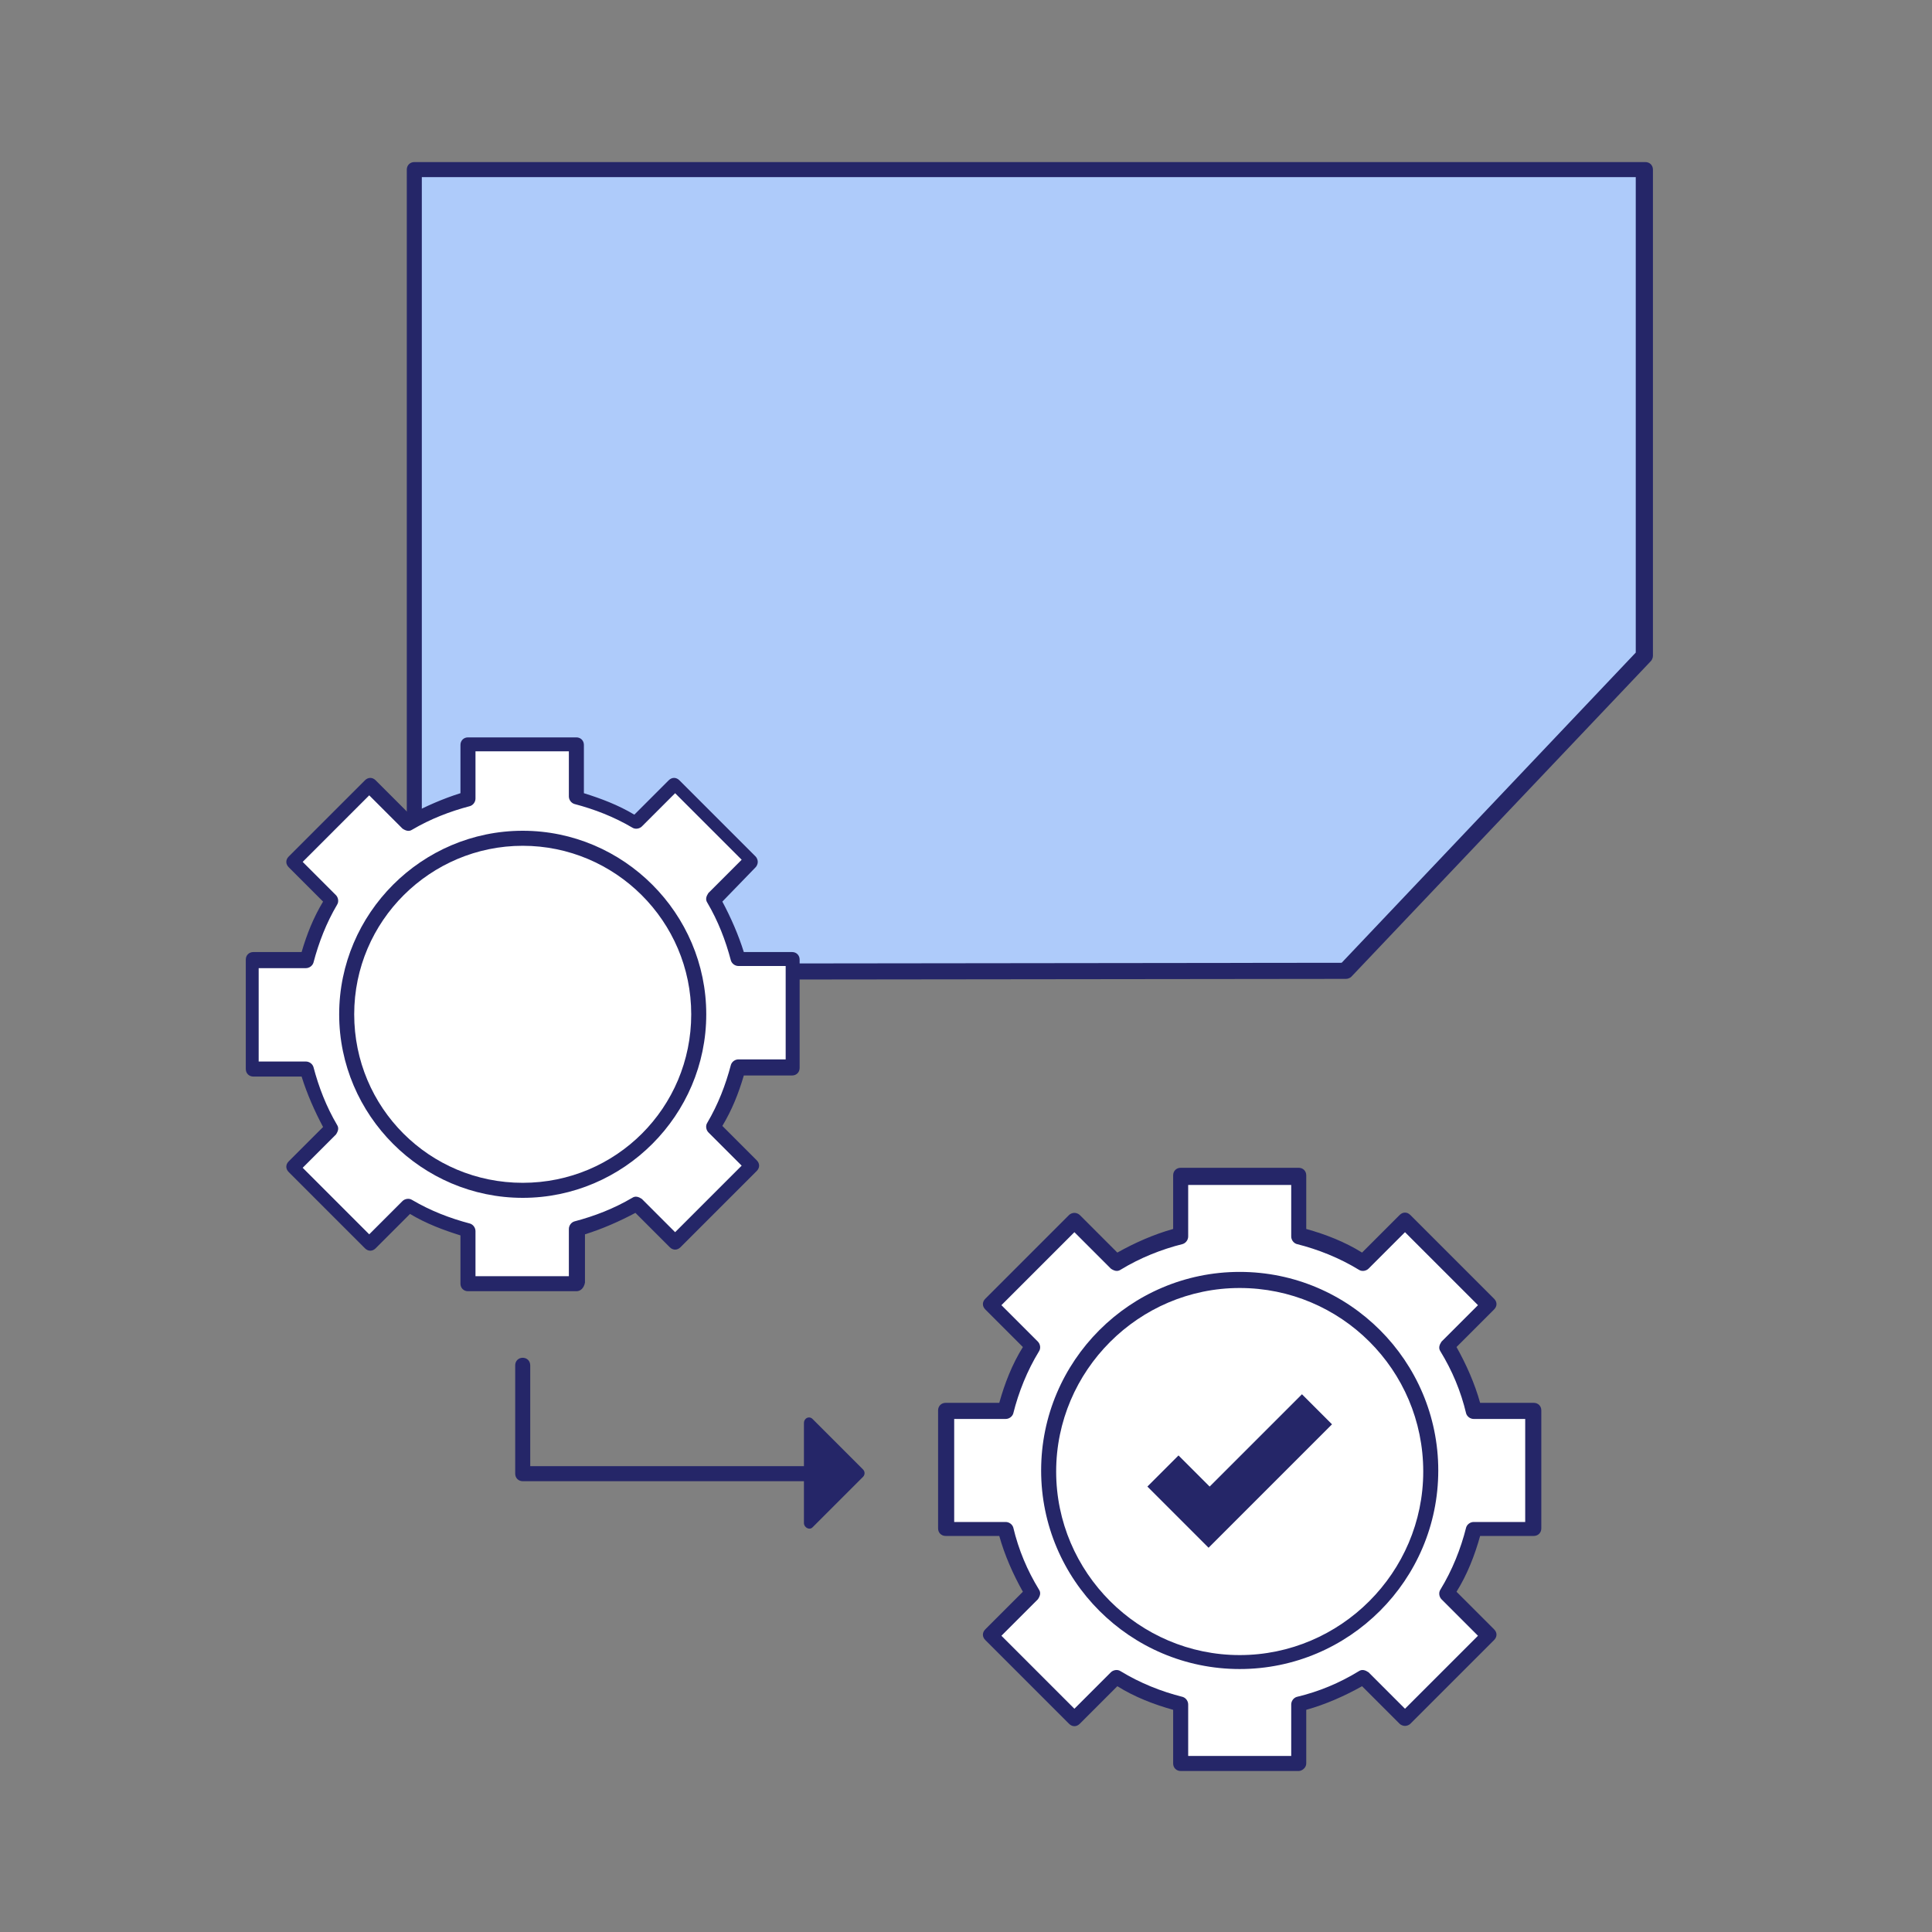 <?xml version="1.0" encoding="utf-8"?>
<!-- Generator: Adobe Illustrator 25.4.1, SVG Export Plug-In . SVG Version: 6.00 Build 0)  -->
<svg version="1.1" id="Layer_1" xmlns="http://www.w3.org/2000/svg" xmlns:xlink="http://www.w3.org/1999/xlink" x="0px" y="0px"
	 viewBox="0 0 180 180" style="enable-background:new 0 0 180 180;" xml:space="preserve">
<rect x="0" y="0" width="180" height="180" fill="#808080" stroke="none"/>
<style type="text/css">
	.st0{fill:#FFFF00;}
	.st1{fill:#AECBFA;}
	.st2{fill:#252668;}
	.st3{fill:#FFFFFF;}
</style>
<g>
	<rect x="-237.7" y="15" class="st0" width="150" height="150"/>
</g>
<g>
	<g>
		<polygon class="st1" points="38.6,90.5 38.6,15.8 153.2,15.8 153.2,61.1 125.4,90.4 		"/>
		<path class="st2" d="M38.6,91.3c-0.2,0-0.4-0.1-0.5-0.2s-0.2-0.3-0.2-0.5V15.8c0-0.4,0.3-0.7,0.7-0.7h114.7c0.4,0,0.7,0.3,0.7,0.7
			v45.3c0,0.2-0.1,0.4-0.2,0.5l-27.9,29.4c-0.1,0.1-0.3,0.2-0.5,0.2L38.6,91.3L38.6,91.3z M39.3,16.5v73.3l85.7-0.1l27.4-28.9V16.5
			H39.3z"/>
	</g>
	<g>
		<g>
			<path class="st3" d="M73.8,99.5V89.4h-5.1c-0.5-2-1.3-3.8-2.3-5.5l3.6-3.6l-7.1-7.1l-3.6,3.6c-1.7-1-3.6-1.8-5.5-2.3v-5.1H43.6
				v5.1c-2,0.5-3.8,1.3-5.5,2.3l-3.6-3.6l-7.1,7.1l3.6,3.6c-1,1.7-1.8,3.6-2.3,5.5h-5.1v10.1h5.1c0.5,2,1.3,3.8,2.3,5.5l-3.6,3.6
				l7.1,7.1l3.6-3.6c1.7,1,3.6,1.8,5.5,2.3v5.1h10.1v-5.1c2-0.5,3.8-1.3,5.5-2.3l3.6,3.6l7.1-7.1l-3.6-3.6c1-1.7,1.8-3.6,2.3-5.5
				H73.8z"/>
			<path class="st2" d="M53.7,120.3H43.6c-0.4,0-0.7-0.3-0.7-0.7v-4.5c-1.6-0.5-3.2-1.1-4.7-2l-3.2,3.2c-0.3,0.3-0.7,0.3-1,0
				l-7.1-7.1c-0.3-0.3-0.3-0.7,0-1l3.2-3.2c-0.8-1.5-1.5-3.1-2-4.7h-4.5c-0.4,0-0.7-0.3-0.7-0.7V89.4c0-0.4,0.3-0.7,0.7-0.7h4.5
				c0.5-1.7,1.1-3.2,2-4.7l-3.2-3.2c-0.3-0.3-0.3-0.7,0-1l7.1-7.1c0.3-0.3,0.7-0.3,1,0l3.2,3.2c1.5-0.8,3.1-1.5,4.7-2v-4.5
				c0-0.4,0.3-0.7,0.7-0.7h10.1c0.4,0,0.7,0.3,0.7,0.7v4.5c1.6,0.5,3.2,1.1,4.7,2l3.2-3.2c0.3-0.3,0.7-0.3,1,0l7.1,7.1
				c0.1,0.1,0.2,0.3,0.2,0.5s-0.1,0.4-0.2,0.5L67.3,84c0.8,1.5,1.5,3.1,2,4.7h4.5c0.4,0,0.7,0.3,0.7,0.7v10.1c0,0.4-0.3,0.7-0.7,0.7
				h-4.5c-0.5,1.7-1.1,3.2-2,4.7l3.2,3.2c0.3,0.3,0.3,0.7,0,1l-7.1,7.1c-0.3,0.3-0.7,0.3-1,0l-3.2-3.2c-1.5,0.8-3.1,1.5-4.7,2v4.5
				C54.4,120,54.1,120.3,53.7,120.3z M44.3,118.9h8.7v-4.4c0-0.3,0.2-0.6,0.5-0.7c1.9-0.5,3.7-1.2,5.4-2.2c0.3-0.2,0.6-0.1,0.9,0.1
				l3.1,3.1l6.2-6.2l-3.1-3.1c-0.2-0.2-0.3-0.6-0.1-0.9c1-1.7,1.7-3.5,2.2-5.4c0.1-0.3,0.4-0.5,0.7-0.5h4.4v-8.7h-4.4
				c-0.3,0-0.6-0.2-0.7-0.5c-0.5-1.9-1.2-3.7-2.2-5.4c-0.2-0.3-0.1-0.6,0.1-0.9l3.1-3.1l-6.2-6.2l-3.1,3.1c-0.2,0.2-0.6,0.3-0.9,0.1
				c-1.7-1-3.5-1.7-5.4-2.2c-0.3-0.1-0.5-0.4-0.5-0.7V70h-8.7v4.4c0,0.3-0.2,0.6-0.5,0.7c-1.9,0.5-3.7,1.2-5.4,2.2
				c-0.3,0.2-0.6,0.1-0.9-0.1l-3.1-3.1l-6.2,6.2l3.1,3.1c0.2,0.2,0.3,0.6,0.1,0.9c-1,1.7-1.7,3.5-2.2,5.4c-0.1,0.3-0.4,0.5-0.7,0.5
				h-4.4v8.7h4.4c0.3,0,0.6,0.2,0.7,0.5c0.5,1.9,1.2,3.7,2.2,5.4c0.2,0.3,0.1,0.6-0.1,0.9l-3.1,3.1l6.2,6.2l3.1-3.1
				c0.2-0.2,0.6-0.3,0.9-0.1c1.7,1,3.5,1.7,5.4,2.2c0.3,0.1,0.5,0.4,0.5,0.7V118.9z"/>
		</g>
		<g>
			<circle class="st3" cx="48.7" cy="94.5" r="16.4"/>
			<path class="st2" d="M48.7,111.6c-9.4,0-17.1-7.7-17.1-17.1c0-9.4,7.7-17.1,17.1-17.1c9.4,0,17.1,7.7,17.1,17.1
				C65.8,103.9,58.1,111.6,48.7,111.6z M48.7,78.8c-8.6,0-15.7,7-15.7,15.7s7,15.7,15.7,15.7s15.7-7,15.7-15.7S57.3,78.8,48.7,78.8z
				"/>
		</g>
	</g>
	<g>
		<g>
			<g>
				<path class="st3" d="M142.7,142.5v-11h-5.5c-0.5-2.1-1.4-4.2-2.5-6l3.9-3.9l-7.8-7.8l-3.9,3.9c-1.9-1.1-3.9-2-6-2.5v-5.5h-11
					v5.5c-2.1,0.5-4.2,1.4-6,2.5l-3.9-3.9l-7.8,7.8l3.9,3.9c-1.1,1.9-2,3.9-2.5,6h-5.5v11h5.5c0.5,2.1,1.4,4.2,2.5,6l-3.9,3.9
					l7.8,7.8l3.9-3.9c1.9,1.1,3.9,2,6,2.5v5.5h11v-5.5c2.1-0.5,4.2-1.4,6-2.5l3.9,3.9l7.8-7.8l-3.9-3.9c1.1-1.9,2-3.9,2.5-6H142.7z"
					/>
				<path class="st2" d="M121,165h-11c-0.4,0-0.7-0.3-0.7-0.7v-5c-1.8-0.5-3.6-1.2-5.2-2.2l-3.5,3.5c-0.3,0.3-0.7,0.3-1,0l-7.8-7.8
					c-0.3-0.3-0.3-0.7,0-1l3.5-3.5c-0.9-1.6-1.7-3.4-2.2-5.2h-5c-0.4,0-0.7-0.3-0.7-0.7v-11c0-0.4,0.3-0.7,0.7-0.7h5
					c0.5-1.8,1.2-3.6,2.2-5.2l-3.5-3.5c-0.3-0.3-0.3-0.7,0-1l7.8-7.8c0.1-0.1,0.3-0.2,0.5-0.2l0,0c0.2,0,0.4,0.1,0.5,0.2l3.5,3.5
					c1.6-0.9,3.4-1.7,5.2-2.2v-5c0-0.4,0.3-0.7,0.7-0.7h11c0.4,0,0.7,0.3,0.7,0.7v5c1.8,0.5,3.6,1.2,5.2,2.2l3.5-3.5
					c0.3-0.3,0.7-0.3,1,0l7.8,7.8c0.3,0.3,0.3,0.7,0,1l-3.5,3.5c0.9,1.6,1.7,3.4,2.2,5.2h5c0.4,0,0.7,0.3,0.7,0.7v11
					c0,0.4-0.3,0.7-0.7,0.7h-5c-0.5,1.8-1.2,3.6-2.2,5.2l3.5,3.5c0.3,0.3,0.3,0.7,0,1l-7.8,7.8c-0.1,0.1-0.3,0.2-0.5,0.2l0,0
					c-0.2,0-0.4-0.1-0.5-0.2l-3.5-3.5c-1.6,0.9-3.4,1.7-5.2,2.2v5C121.7,164.7,121.3,165,121,165z M110.7,163.6h9.6v-4.8
					c0-0.3,0.2-0.6,0.5-0.7c2.1-0.5,4-1.3,5.8-2.4c0.3-0.2,0.6-0.1,0.9,0.1l3.4,3.4l6.8-6.8l-3.4-3.4c-0.2-0.2-0.3-0.6-0.1-0.9
					c1.1-1.8,1.9-3.8,2.4-5.8c0.1-0.3,0.4-0.5,0.7-0.5h4.8v-9.6h-4.8c-0.3,0-0.6-0.2-0.7-0.5c-0.5-2.1-1.3-4-2.4-5.8
					c-0.2-0.3-0.1-0.6,0.1-0.9l3.4-3.4l-6.8-6.8l-3.4,3.4c-0.2,0.2-0.6,0.3-0.9,0.1c-1.8-1.1-3.8-1.9-5.8-2.4
					c-0.3-0.1-0.5-0.4-0.5-0.7v-4.8h-9.6v4.8c0,0.3-0.2,0.6-0.5,0.7c-2,0.5-4,1.3-5.8,2.4c-0.3,0.2-0.6,0.1-0.9-0.1l-3.4-3.4
					l-6.8,6.8l3.4,3.4c0.2,0.2,0.3,0.6,0.1,0.9c-1.1,1.8-1.9,3.8-2.4,5.8c-0.1,0.3-0.4,0.5-0.7,0.5h-4.8v9.6h4.8
					c0.3,0,0.6,0.2,0.7,0.5c0.5,2.1,1.3,4,2.4,5.8c0.2,0.3,0.1,0.6-0.1,0.9l-3.4,3.4l6.8,6.8l3.4-3.4c0.2-0.2,0.6-0.3,0.9-0.1
					c1.8,1.1,3.8,1.9,5.8,2.4c0.3,0.1,0.5,0.4,0.5,0.7V163.6z"/>
			</g>
			<g>
				<circle class="st3" cx="115.5" cy="137" r="17.8"/>
				<path class="st2" d="M115.5,155.5c-10.2,0-18.5-8.3-18.5-18.5s8.3-18.5,18.5-18.5c10.2,0,18.5,8.3,18.5,18.5
					S125.7,155.5,115.5,155.5z M115.5,120c-9.4,0-17.1,7.7-17.1,17.1c0,9.4,7.7,17.1,17.1,17.1s17.1-7.7,17.1-17.1
					C132.6,127.6,124.9,120,115.5,120z"/>
			</g>
		</g>
		<path id="Path_7109_00000119795835253973487030000001290227209772408248_" class="st2" d="M124.1,132.7l-11.5,11.5l-5.7-5.7
			l2.9-2.9l2.9,2.9l8.6-8.6L124.1,132.7z"/>
	</g>
	<g>
		<path class="st2" d="M77.8,138H48.7c-0.4,0-0.7-0.3-0.7-0.7v-10.1c0-0.4,0.3-0.7,0.7-0.7s0.7,0.3,0.7,0.7v9.4h28.4
			c0.4,0,0.7,0.3,0.7,0.7S78.2,138,77.8,138z"/>
	</g>
	<path class="st2" d="M80.4,136.9l-4.7-4.7c-0.3-0.3-0.8-0.1-0.8,0.4v9.3c0,0.4,0.5,0.7,0.8,0.4l4.7-4.7
		C80.6,137.4,80.6,137.1,80.4,136.9z"/>
</g>
</svg>
